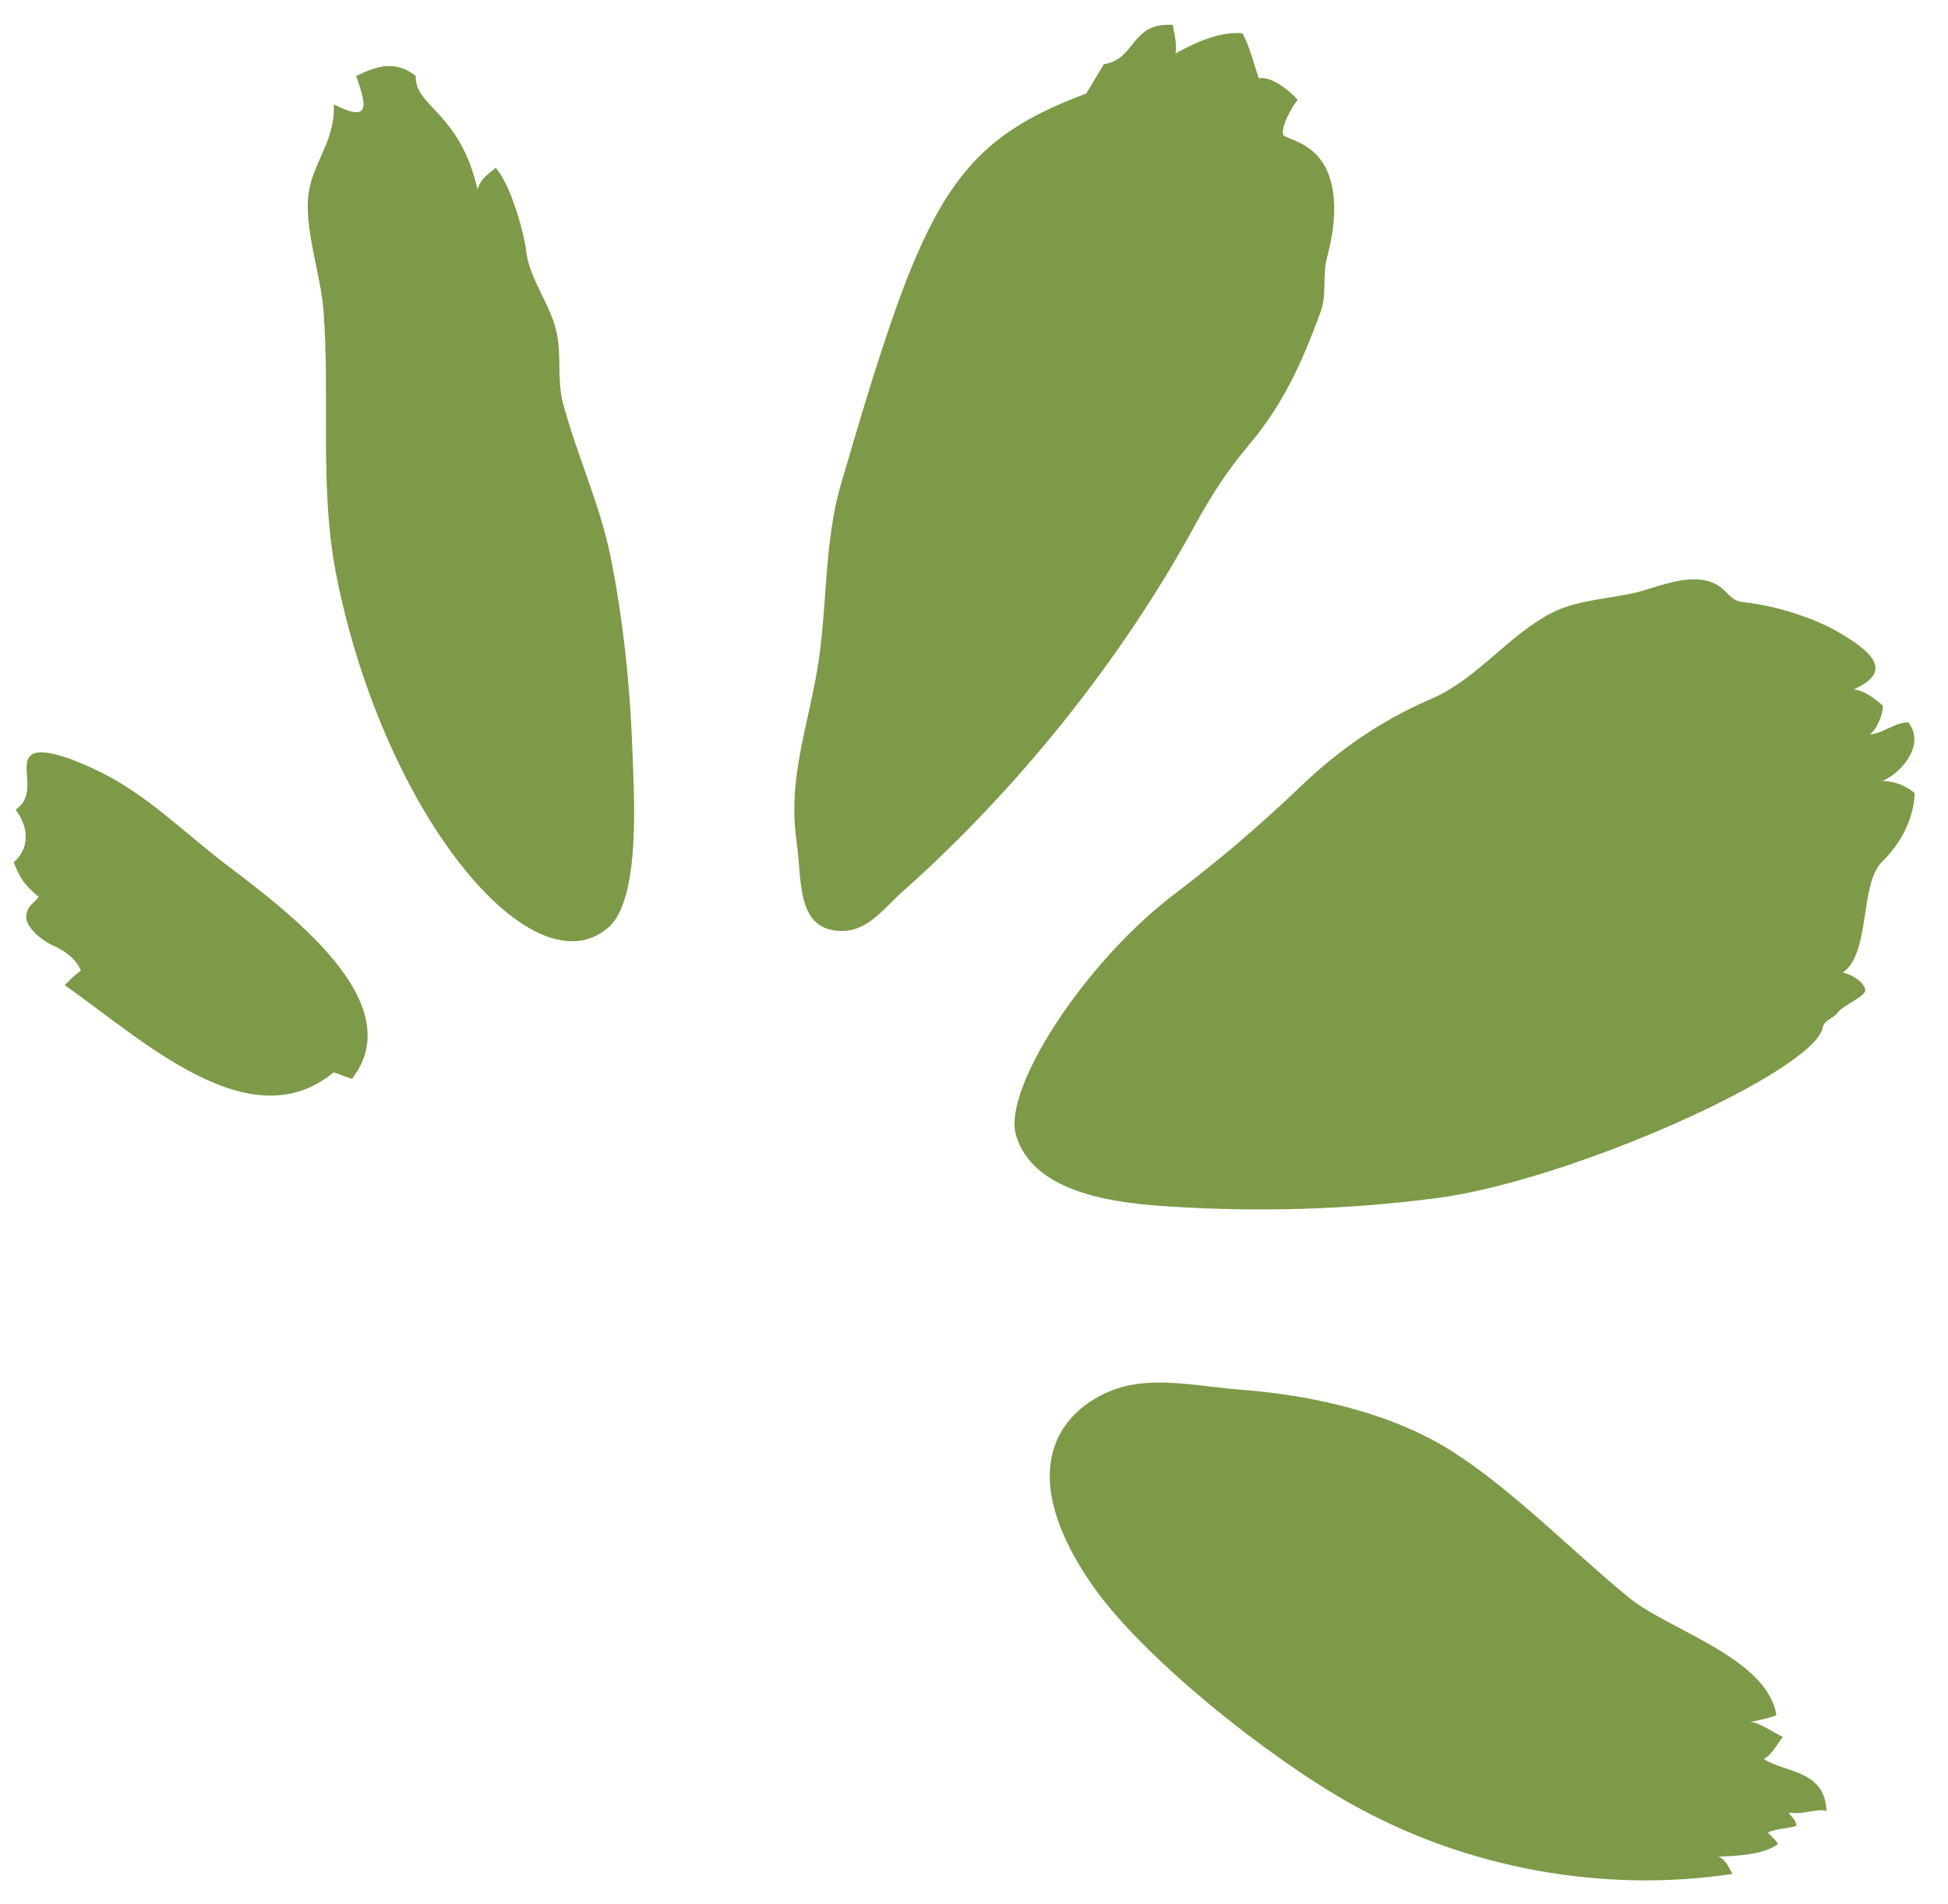 <svg xmlns="http://www.w3.org/2000/svg" viewBox="0 0 45 44" fill="none"><path d="M40.022 43.297C39.972 43.23 39.878 42.954 39.691 42.897C40.11 42.886 40.737 42.85 41.066 42.613C41.069 42.542 40.857 42.386 40.844 42.336C41.092 42.236 41.312 42.251 41.499 42.186C41.486 42.015 41.346 41.975 41.33 41.875C41.6 41.946 41.988 41.775 42.194 41.841C42.151 40.893 41.263 40.97 40.746 40.644C40.982 40.505 41.088 40.214 41.191 40.135C41.022 40.067 40.579 39.746 40.391 39.791C40.454 39.786 40.849 39.706 41.035 39.631C40.837 38.321 38.563 37.661 37.661 36.939C36.341 35.864 35.006 34.477 33.588 33.561C32.142 32.627 30.261 32.23 28.646 32.108C27.839 32.047 26.903 31.843 26.094 32.005C24.935 32.243 23.134 33.53 25.183 36.553C26.332 38.258 29.307 40.616 31.21 41.678C33.913 43.196 37.082 43.739 40.022 43.297ZM27.045 27.878C29.098 28.008 31.136 27.948 33.169 27.685C36.303 27.28 41.915 24.748 42.105 23.742C42.138 23.568 42.328 23.554 42.453 23.393C42.594 23.21 43.118 23.02 43.088 22.86C43.058 22.7 42.788 22.508 42.567 22.474C43.218 22.031 42.952 20.422 43.479 19.908C44.261 19.142 44.228 18.325 44.228 18.325C44.228 18.325 43.952 18.052 43.486 18.046C43.972 17.828 44.479 17.173 44.078 16.687C43.733 16.703 43.479 16.964 43.187 16.966C43.337 16.894 43.508 16.497 43.494 16.306C43.386 16.203 43.075 15.943 42.818 15.931C43.798 15.494 43.197 15.013 42.35 14.54C41.96 14.326 41.124 14.004 40.288 13.915C39.939 13.88 39.94 13.657 39.637 13.498C39.124 13.223 38.398 13.519 37.88 13.669C37.218 13.84 36.452 13.846 35.838 14.165C34.854 14.673 34.126 15.678 33.102 16.129C31.909 16.642 30.937 17.312 29.993 18.221C29.073 19.099 28.121 19.908 27.128 20.66C25.048 22.241 23.184 25.131 23.464 26.203C23.852 27.61 25.863 27.804 27.045 27.878ZM8.13 24.927C9.545 23.112 6.445 20.916 5.139 19.91C4.229 19.209 3.372 18.353 2.312 17.835C2.009 17.685 1.111 17.267 0.776 17.413C0.378 17.584 0.917 18.333 0.361 18.708C0.685 19.139 0.675 19.616 0.315 19.925C0.481 20.318 0.554 20.434 0.894 20.722C0.779 20.882 0.635 20.913 0.608 21.158C0.578 21.372 0.875 21.684 1.234 21.85C1.526 21.98 1.769 22.174 1.87 22.429C1.721 22.521 1.579 22.684 1.493 22.761C3.283 24.013 5.775 26.377 7.708 24.776L8.13 24.927ZM11.45 3.874C11.392 3.949 11.102 4.092 11.032 4.38C10.624 2.58 9.566 2.456 9.605 1.756C9.14 1.386 8.712 1.519 8.228 1.757C8.461 2.428 8.584 2.853 7.712 2.413C7.75 3.29 7.176 3.798 7.116 4.581C7.058 5.394 7.414 6.369 7.474 7.184C7.631 9.286 7.364 11.339 7.79 13.391C8.911 18.881 12.313 22.936 14.053 21.431C14.807 20.778 14.644 18.353 14.612 17.425C14.559 15.861 14.398 14.315 14.096 12.82C13.841 11.605 13.321 10.501 13.004 9.311C12.864 8.775 12.977 8.211 12.854 7.663C12.704 6.997 12.216 6.447 12.146 5.744C12.164 5.742 11.9 4.407 11.45 3.874ZM25.5 1.483C26.257 1.365 26.103 0.517 27.092 0.575C27.127 0.795 27.2 1.042 27.15 1.238C27.588 0.993 28.179 0.717 28.702 0.769C28.894 1.139 28.942 1.418 29.081 1.813C29.322 1.744 29.765 2.055 29.976 2.312C29.849 2.453 29.552 2.991 29.654 3.135C29.939 3.286 30.723 3.41 30.813 4.617C30.846 5.059 30.771 5.52 30.649 5.974C30.551 6.366 30.647 6.804 30.519 7.167C30.036 8.508 29.591 9.401 28.829 10.307C28.368 10.858 27.999 11.411 27.59 12.16C25.897 15.27 23.483 18.251 20.909 20.547C20.42 20.967 20.062 21.54 19.394 21.509C18.387 21.462 18.532 20.349 18.399 19.419C18.188 17.927 18.707 16.695 18.923 15.192C19.108 13.873 19.051 12.492 19.42 11.21C21.295 4.789 21.918 3.347 25.094 2.16L25.5 1.483Z" fill="#7C9A47"></path></svg>